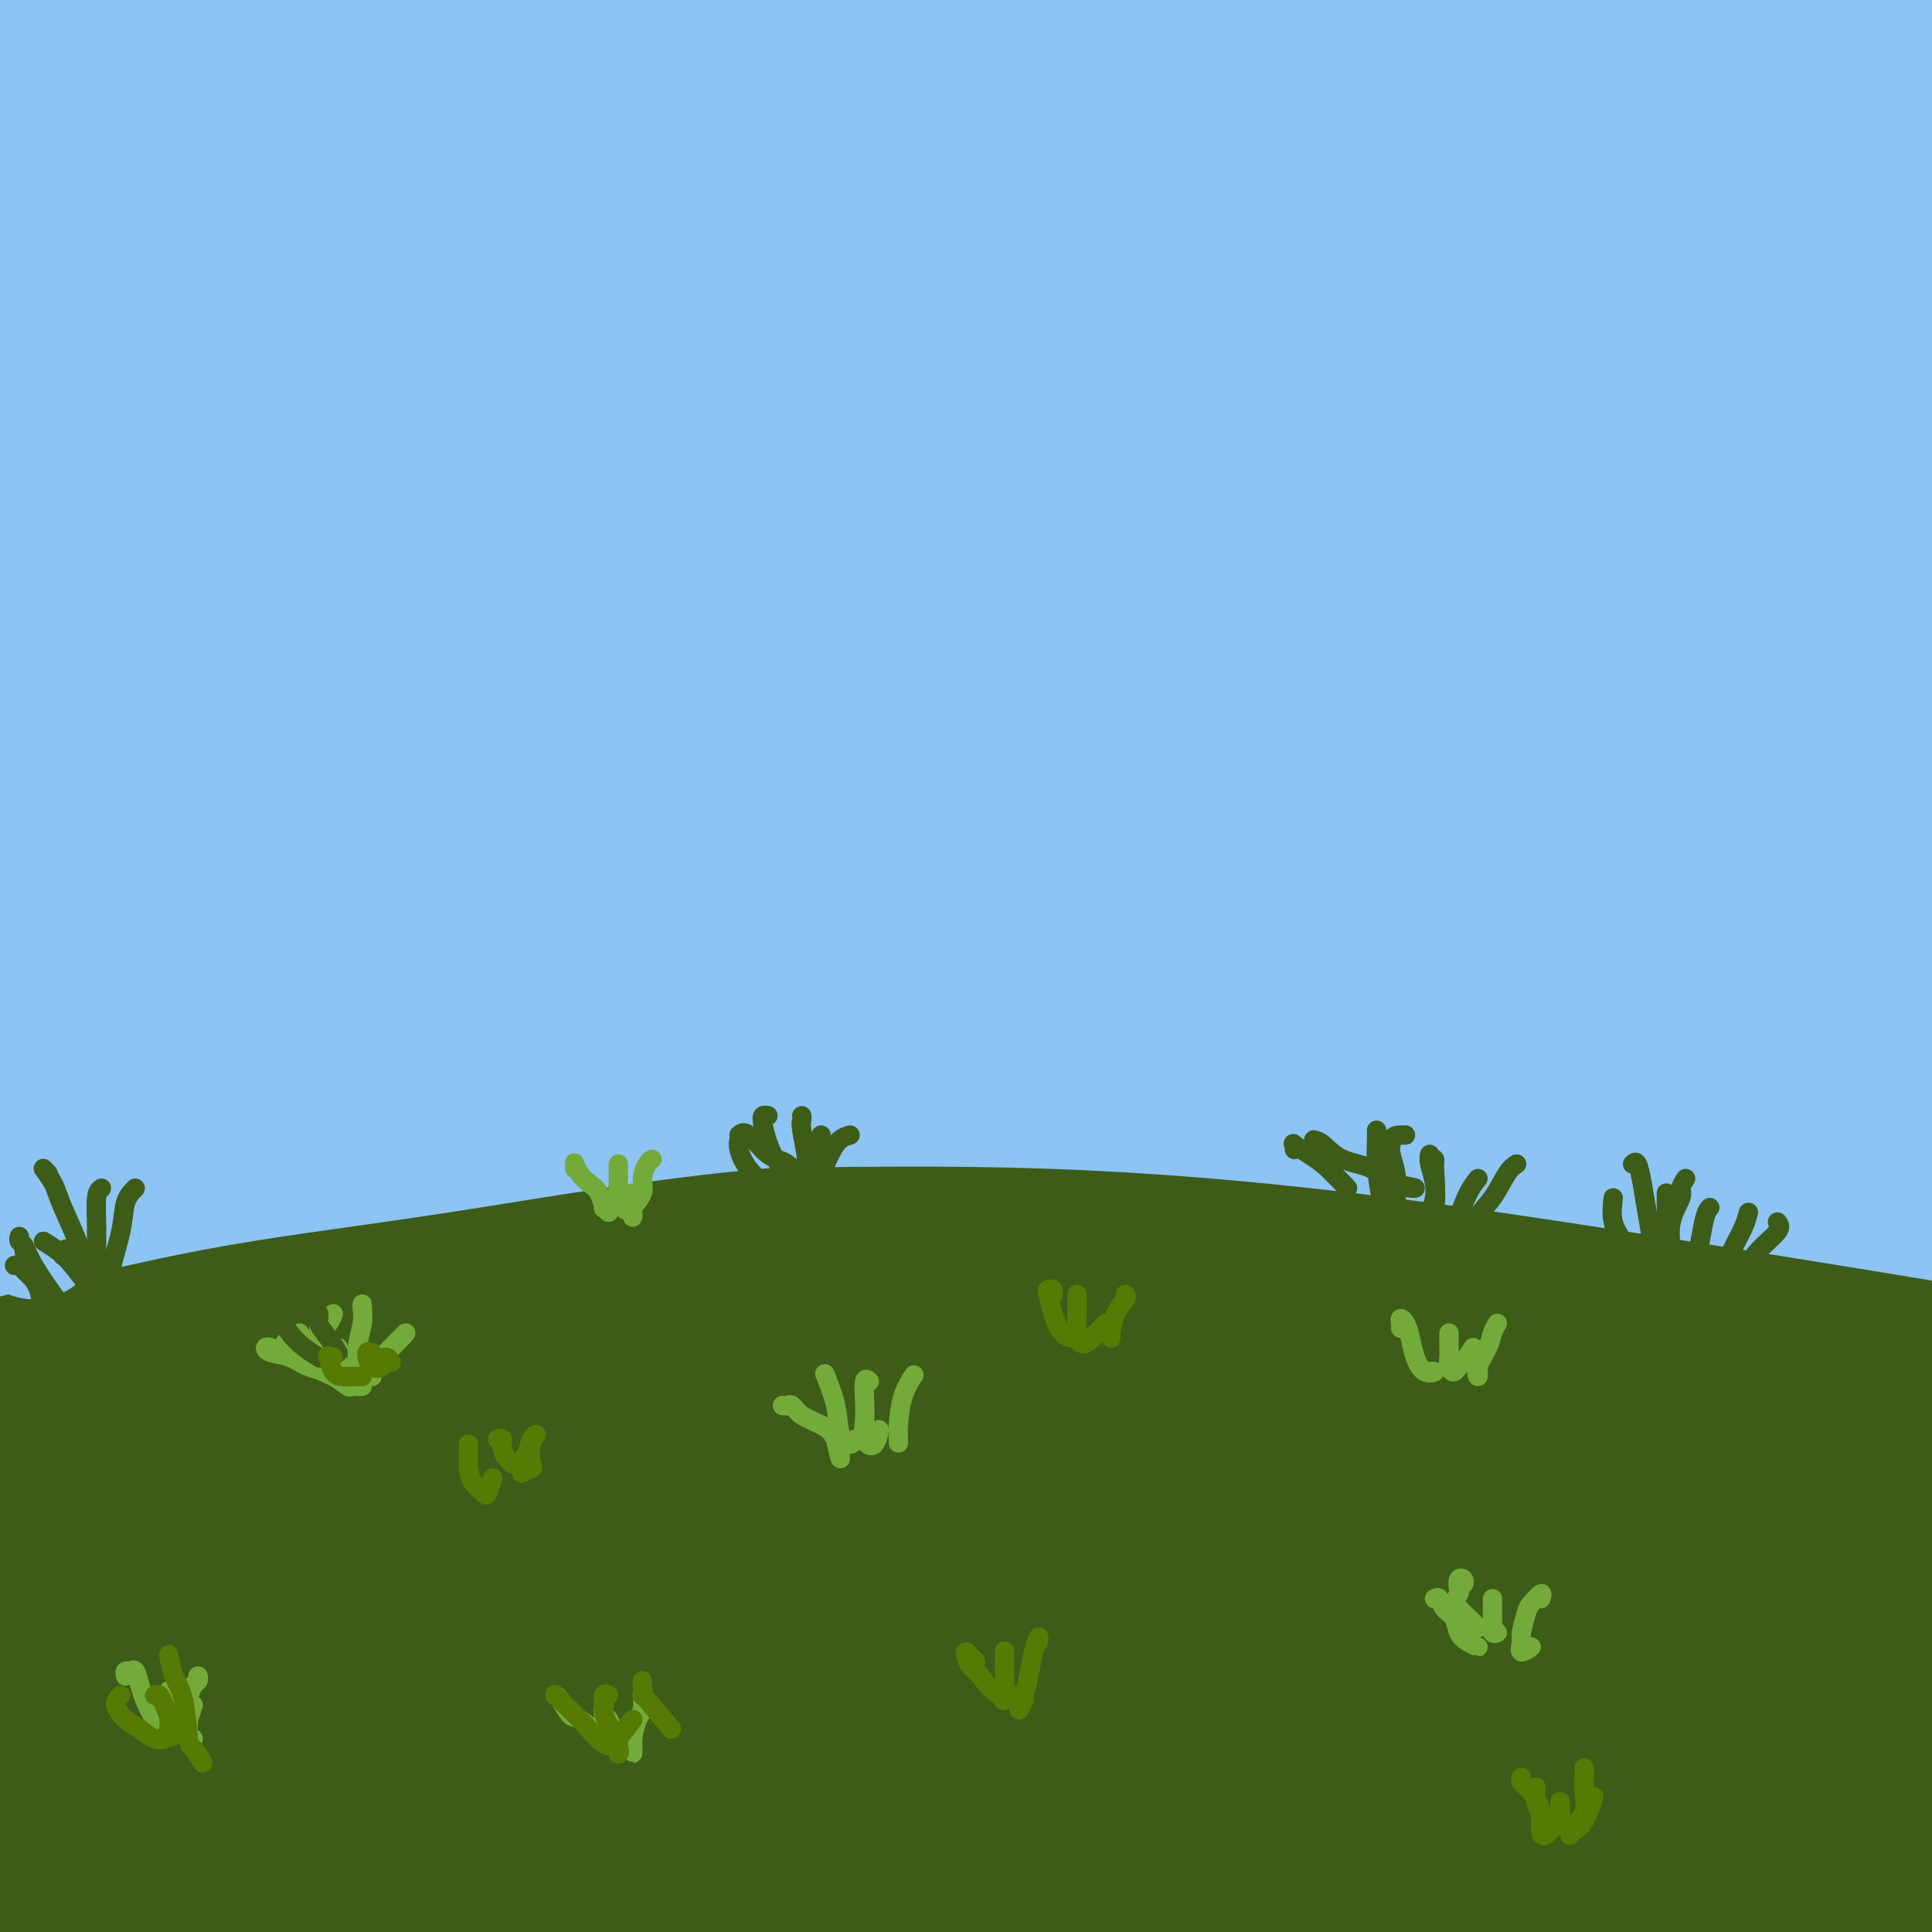 <svg viewBox='0 0 400 400' version='1.1' xmlns='http://www.w3.org/2000/svg' xmlns:xlink='http://www.w3.org/1999/xlink'><g fill='none' stroke='rgb(61,92,24)' stroke-width='28' stroke-linecap='round' stroke-linejoin='round'><path d='M266,267c0.075,-1.142 0.150,-2.284 0,-3c-0.150,-0.716 -0.524,-1.007 -3,-1c-2.476,0.007 -7.053,0.312 -13,0c-5.947,-0.312 -13.265,-1.241 -22,-2c-8.735,-0.759 -18.887,-1.348 -28,-2c-9.113,-0.652 -17.185,-1.366 -27,-2c-9.815,-0.634 -21.372,-1.187 -33,-1c-11.628,0.187 -23.327,1.114 -35,2c-11.673,0.886 -23.318,1.730 -34,3c-10.682,1.270 -20.399,2.965 -29,5c-8.601,2.035 -16.085,4.408 -22,6c-5.915,1.592 -10.260,2.401 -14,4c-3.740,1.599 -6.874,3.987 -9,5c-2.126,1.013 -3.244,0.652 -4,1c-0.756,0.348 -1.151,1.406 -1,2c0.151,0.594 0.849,0.725 3,0c2.151,-0.725 5.754,-2.308 12,-4c6.246,-1.692 15.133,-3.495 25,-6c9.867,-2.505 20.713,-5.711 38,-9c17.287,-3.289 41.015,-6.661 64,-9c22.985,-2.339 45.226,-3.644 68,-4c22.774,-0.356 46.081,0.238 70,2c23.919,1.762 48.451,4.693 70,8c21.549,3.307 40.117,6.990 57,11c16.883,4.010 32.082,8.348 45,12c12.918,3.652 23.554,6.616 30,9c6.446,2.384 8.702,4.186 10,5c1.298,0.814 1.636,0.641 -2,0c-3.636,-0.641 -11.248,-1.749 -20,-4c-8.752,-2.251 -18.643,-5.643 -32,-9c-13.357,-3.357 -30.178,-6.678 -47,-10'/><path d='M383,276c-26.496,-6.195 -42.238,-10.183 -63,-13c-20.762,-2.817 -46.546,-4.462 -72,-6c-25.454,-1.538 -50.578,-2.969 -77,-2c-26.422,0.969 -54.142,4.337 -80,8c-25.858,3.663 -49.854,7.620 -71,13c-21.146,5.380 -39.443,12.183 -53,17c-13.557,4.817 -22.374,7.650 -27,10c-4.626,2.350 -5.062,4.218 -3,5c2.062,0.782 6.621,0.477 15,-1c8.379,-1.477 20.578,-4.128 36,-7c15.422,-2.872 34.069,-5.966 55,-10c20.931,-4.034 44.147,-9.007 72,-12c27.853,-2.993 60.343,-4.005 90,-4c29.657,0.005 56.480,1.027 82,3c25.520,1.973 49.735,4.896 72,8c22.265,3.104 42.578,6.390 58,9c15.422,2.610 25.952,4.543 33,6c7.048,1.457 10.614,2.436 10,3c-0.614,0.564 -5.408,0.711 -15,0c-9.592,-0.711 -23.981,-2.281 -41,-4c-17.019,-1.719 -36.667,-3.586 -60,-5c-23.333,-1.414 -50.350,-2.373 -78,-3c-27.650,-0.627 -55.933,-0.921 -84,0c-28.067,0.921 -55.918,3.056 -82,6c-26.082,2.944 -50.395,6.697 -69,10c-18.605,3.303 -31.502,6.154 -39,8c-7.498,1.846 -9.598,2.685 -8,3c1.598,0.315 6.892,0.105 17,-1c10.108,-1.105 25.029,-3.105 42,-5c16.971,-1.895 35.992,-3.684 60,-5c24.008,-1.316 53.004,-2.158 82,-3'/><path d='M185,304c28.770,-0.197 59.696,0.809 89,3c29.304,2.191 56.986,5.567 83,9c26.014,3.433 50.359,6.922 69,10c18.641,3.078 31.579,5.746 41,8c9.421,2.254 15.326,4.093 17,5c1.674,0.907 -0.885,0.881 -8,0c-7.115,-0.881 -18.788,-2.617 -34,-5c-15.212,-2.383 -33.963,-5.413 -56,-9c-22.037,-3.587 -47.361,-7.729 -76,-11c-28.639,-3.271 -60.592,-5.669 -93,-7c-32.408,-1.331 -65.269,-1.593 -98,0c-32.731,1.593 -65.332,5.042 -93,9c-27.668,3.958 -50.404,8.426 -67,12c-16.596,3.574 -27.053,6.254 -31,8c-3.947,1.746 -1.386,2.559 7,2c8.386,-0.559 22.595,-2.489 41,-5c18.405,-2.511 41.007,-5.601 67,-8c25.993,-2.399 55.378,-4.105 86,-4c30.622,0.105 62.482,2.021 93,4c30.518,1.979 59.695,4.021 87,7c27.305,2.979 52.737,6.894 73,10c20.263,3.106 35.358,5.403 46,7c10.642,1.597 16.830,2.496 19,3c2.170,0.504 0.321,0.615 -7,-1c-7.321,-1.615 -20.115,-4.956 -36,-8c-15.885,-3.044 -34.860,-5.792 -58,-9c-23.140,-3.208 -50.444,-6.876 -80,-9c-29.556,-2.124 -61.366,-2.703 -93,-2c-31.634,0.703 -63.094,2.689 -94,6c-30.906,3.311 -61.259,7.946 -83,12c-21.741,4.054 -34.871,7.527 -48,11'/><path d='M-52,352c-10.505,2.791 -12.767,4.267 -10,5c2.767,0.733 10.564,0.721 24,-1c13.436,-1.721 32.510,-5.151 55,-8c22.490,-2.849 48.396,-5.118 79,-7c30.604,-1.882 65.907,-3.379 99,-3c33.093,0.379 63.977,2.632 93,6c29.023,3.368 56.183,7.850 80,12c23.817,4.150 44.289,7.969 59,11c14.711,3.031 23.660,5.273 28,7c4.340,1.727 4.069,2.939 -3,2c-7.069,-0.939 -20.938,-4.028 -39,-7c-18.062,-2.972 -40.316,-5.828 -67,-9c-26.684,-3.172 -57.796,-6.660 -93,-9c-35.204,-2.340 -74.498,-3.533 -111,-3c-36.502,0.533 -70.211,2.793 -100,6c-29.789,3.207 -55.659,7.362 -74,11c-18.341,3.638 -29.154,6.758 -33,8c-3.846,1.242 -0.725,0.605 8,0c8.725,-0.605 23.053,-1.178 43,-3c19.947,-1.822 45.511,-4.893 72,-7c26.489,-2.107 53.903,-3.250 84,-3c30.097,0.250 62.877,1.892 95,4c32.123,2.108 63.587,4.682 91,8c27.413,3.318 50.773,7.382 71,11c20.227,3.618 37.320,6.792 48,9c10.680,2.208 14.946,3.450 16,4c1.054,0.550 -1.104,0.407 -10,-1c-8.896,-1.407 -24.529,-4.078 -45,-7c-20.471,-2.922 -45.781,-6.094 -73,-9c-27.219,-2.906 -56.348,-5.544 -89,-6c-32.652,-0.456 -68.826,1.272 -105,3'/><path d='M141,376c-34.877,2.237 -69.568,6.328 -98,11c-28.432,4.672 -50.604,9.925 -65,14c-14.396,4.075 -21.017,6.970 -23,9c-1.983,2.030 0.672,3.193 8,3c7.328,-0.193 19.331,-1.744 36,-4c16.669,-2.256 38.006,-5.217 63,-8c24.994,-2.783 53.646,-5.388 84,-7c30.354,-1.612 62.412,-2.231 93,-1c30.588,1.231 59.707,4.311 87,7c27.293,2.689 52.761,4.986 72,8c19.239,3.014 32.248,6.744 41,9c8.752,2.256 13.246,3.039 14,3c0.754,-0.039 -2.231,-0.899 -10,-2c-7.769,-1.101 -20.322,-2.442 -36,-5c-15.678,-2.558 -34.480,-6.334 -57,-10c-22.520,-3.666 -48.759,-7.223 -76,-10c-27.241,-2.777 -55.484,-4.775 -83,-6c-27.516,-1.225 -54.304,-1.676 -82,-1c-27.696,0.676 -56.299,2.480 -81,5c-24.701,2.520 -45.501,5.755 -61,9c-15.499,3.245 -25.696,6.500 -29,8c-3.304,1.500 0.285,1.246 8,1c7.715,-0.246 19.558,-0.484 34,-2c14.442,-1.516 31.485,-4.310 52,-7c20.515,-2.690 44.503,-5.278 70,-7c25.497,-1.722 52.503,-2.579 80,-3c27.497,-0.421 55.484,-0.406 83,1c27.516,1.406 54.561,4.201 79,7c24.439,2.799 46.272,5.600 66,9c19.728,3.400 37.351,7.400 50,10c12.649,2.600 20.325,3.800 28,5'/><path d='M488,422c13.427,2.730 7.995,2.055 3,1c-4.995,-1.055 -9.551,-2.489 -21,-5c-11.449,-2.511 -29.789,-6.098 -49,-10c-19.211,-3.902 -39.294,-8.121 -63,-12c-23.706,-3.879 -51.036,-7.420 -79,-10c-27.964,-2.580 -56.562,-4.198 -85,-5c-28.438,-0.802 -56.716,-0.788 -85,0c-28.284,0.788 -56.572,2.350 -83,5c-26.428,2.650 -50.994,6.389 -67,9c-16.006,2.611 -23.450,4.095 -27,4c-3.550,-0.095 -3.205,-1.767 0,-4c3.205,-2.233 9.269,-5.026 18,-8c8.731,-2.974 20.128,-6.128 32,-10c11.872,-3.872 24.217,-8.460 41,-14c16.783,-5.540 38.004,-12.031 52,-16c13.996,-3.969 20.768,-5.415 40,-11c19.232,-5.585 50.923,-15.310 53,-16c2.077,-0.690 -25.462,7.655 -53,16'/><path d='M10,276c-0.265,-0.001 -0.531,-0.002 -1,0c-0.469,0.002 -1.142,0.007 -2,0c-0.858,-0.007 -1.903,-0.027 -2,0c-0.097,0.027 0.752,0.099 1,0c0.248,-0.099 -0.105,-0.371 0,-1c0.105,-0.629 0.670,-1.616 1,-2c0.330,-0.384 0.427,-0.165 1,-1c0.573,-0.835 1.624,-2.726 3,-4c1.376,-1.274 3.078,-1.933 6,-3c2.922,-1.067 7.063,-2.542 12,-4c4.937,-1.458 10.671,-2.898 17,-4c6.329,-1.102 13.254,-1.865 20,-3c6.746,-1.135 13.313,-2.643 21,-4c7.687,-1.357 16.494,-2.563 26,-4c9.506,-1.437 19.711,-3.105 31,-4c11.289,-0.895 23.660,-1.015 36,-1c12.340,0.015 24.647,0.167 37,0c12.353,-0.167 24.750,-0.653 38,0c13.250,0.653 27.351,2.444 41,4c13.649,1.556 26.845,2.876 40,5c13.155,2.124 26.267,5.052 39,8c12.733,2.948 25.086,5.917 36,9c10.914,3.083 20.390,6.280 29,9c8.610,2.720 16.356,4.963 23,7c6.644,2.037 12.186,3.869 16,5c3.814,1.131 5.898,1.560 7,2c1.102,0.440 1.221,0.891 1,1c-0.221,0.109 -0.781,-0.126 -3,-1c-2.219,-0.874 -6.097,-2.389 -10,-4c-3.903,-1.611 -7.829,-3.317 -13,-5c-5.171,-1.683 -11.585,-3.341 -18,-5'/></g>
<g fill='none' stroke='rgb(141,196,244)' stroke-width='28' stroke-linecap='round' stroke-linejoin='round'><path d='M7,255c0.019,-0.234 0.038,-0.469 0,-1c-0.038,-0.531 -0.134,-1.359 0,-2c0.134,-0.641 0.499,-1.094 2,-2c1.501,-0.906 4.139,-2.263 8,-4c3.861,-1.737 8.946,-3.854 15,-6c6.054,-2.146 13.079,-4.322 21,-7c7.921,-2.678 16.739,-5.858 26,-9c9.261,-3.142 18.965,-6.245 31,-9c12.035,-2.755 26.400,-5.161 41,-7c14.600,-1.839 29.435,-3.112 45,-4c15.565,-0.888 31.859,-1.390 49,-1c17.141,0.390 35.130,1.674 51,3c15.870,1.326 29.623,2.694 43,5c13.377,2.306 26.380,5.548 38,8c11.620,2.452 21.857,4.112 31,6c9.143,1.888 17.192,4.004 24,6c6.808,1.996 12.374,3.873 17,5c4.626,1.127 8.313,1.505 10,2c1.687,0.495 1.375,1.107 0,1c-1.375,-0.107 -3.814,-0.931 -9,-2c-5.186,-1.069 -13.120,-2.381 -22,-4c-8.880,-1.619 -18.706,-3.544 -29,-5c-10.294,-1.456 -21.055,-2.441 -36,-4c-14.945,-1.559 -34.073,-3.691 -52,-5c-17.927,-1.309 -34.653,-1.796 -53,-2c-18.347,-0.204 -38.315,-0.126 -59,1c-20.685,1.126 -42.088,3.299 -62,6c-19.912,2.701 -38.333,5.931 -55,9c-16.667,3.069 -31.581,5.977 -45,9c-13.419,3.023 -25.344,6.160 -35,9c-9.656,2.840 -17.045,5.383 -22,7c-4.955,1.617 -7.478,2.309 -10,3'/><path d='M-30,261c-17.621,4.445 -5.672,1.559 1,0c6.672,-1.559 8.067,-1.791 13,-3c4.933,-1.209 13.405,-3.397 24,-6c10.595,-2.603 23.314,-5.622 37,-8c13.686,-2.378 28.339,-4.114 47,-7c18.661,-2.886 41.331,-6.922 65,-9c23.669,-2.078 48.337,-2.197 72,-2c23.663,0.197 46.320,0.710 68,2c21.680,1.290 42.384,3.358 62,6c19.616,2.642 38.143,5.857 53,9c14.857,3.143 26.045,6.212 35,9c8.955,2.788 15.677,5.294 19,7c3.323,1.706 3.248,2.613 1,3c-2.248,0.387 -6.667,0.254 -14,-1c-7.333,-1.254 -17.579,-3.629 -30,-6c-12.421,-2.371 -27.016,-4.738 -41,-7c-13.984,-2.262 -27.359,-4.419 -44,-7c-16.641,-2.581 -36.550,-5.587 -57,-8c-20.450,-2.413 -41.441,-4.235 -63,-5c-21.559,-0.765 -43.684,-0.473 -67,0c-23.316,0.473 -47.821,1.127 -72,3c-24.179,1.873 -48.031,4.964 -71,9c-22.969,4.036 -45.057,9.017 -65,14c-19.943,4.983 -37.743,9.970 -53,15c-15.257,5.030 -27.971,10.104 -37,14c-9.029,3.896 -14.371,6.612 -17,8c-2.629,1.388 -2.544,1.446 0,1c2.544,-0.446 7.548,-1.398 15,-4c7.452,-2.602 17.352,-6.854 28,-11c10.648,-4.146 22.042,-8.184 36,-13c13.958,-4.816 30.479,-10.408 47,-16'/><path d='M-38,248c29.628,-9.453 40.699,-11.587 59,-16c18.301,-4.413 43.831,-11.105 70,-16c26.169,-4.895 52.976,-7.994 80,-10c27.024,-2.006 54.263,-2.919 80,-3c25.737,-0.081 49.971,0.670 73,2c23.029,1.330 44.852,3.238 63,5c18.148,1.762 32.620,3.378 44,5c11.380,1.622 19.667,3.252 24,4c4.333,0.748 4.710,0.615 2,0c-2.710,-0.615 -8.509,-1.713 -18,-3c-9.491,-1.287 -22.675,-2.763 -40,-5c-17.325,-2.237 -38.793,-5.235 -61,-8c-22.207,-2.765 -45.154,-5.296 -72,-7c-26.846,-1.704 -57.592,-2.582 -89,-3c-31.408,-0.418 -63.478,-0.375 -95,1c-31.522,1.375 -62.498,4.082 -91,8c-28.502,3.918 -54.532,9.046 -76,14c-21.468,4.954 -38.375,9.734 -48,12c-9.625,2.266 -11.969,2.018 -10,2c1.969,-0.018 8.250,0.195 20,-2c11.750,-2.195 28.968,-6.799 49,-11c20.032,-4.201 42.879,-8.001 69,-12c26.121,-3.999 55.515,-8.198 88,-11c32.485,-2.802 68.060,-4.206 102,-5c33.940,-0.794 66.245,-0.979 97,0c30.755,0.979 59.962,3.122 87,6c27.038,2.878 51.908,6.489 72,10c20.092,3.511 35.406,6.920 46,9c10.594,2.080 16.468,2.829 18,3c1.532,0.171 -1.276,-0.237 -11,-2c-9.724,-1.763 -26.362,-4.882 -43,-8'/><path d='M451,207c-19.930,-3.269 -42.755,-6.441 -70,-10c-27.245,-3.559 -58.910,-7.506 -93,-10c-34.090,-2.494 -70.607,-3.534 -108,-4c-37.393,-0.466 -75.663,-0.359 -114,2c-38.337,2.359 -76.740,6.970 -108,12c-31.260,5.030 -55.378,10.481 -72,14c-16.622,3.519 -25.749,5.107 -29,6c-3.251,0.893 -0.627,1.091 7,0c7.627,-1.091 20.257,-3.471 37,-7c16.743,-3.529 37.599,-8.206 63,-12c25.401,-3.794 55.347,-6.706 86,-9c30.653,-2.294 62.014,-3.970 94,-4c31.986,-0.030 64.598,1.588 95,4c30.402,2.412 58.595,5.619 82,9c23.405,3.381 42.021,6.937 56,10c13.979,3.063 23.322,5.634 27,7c3.678,1.366 1.692,1.529 -6,1c-7.692,-0.529 -21.089,-1.749 -39,-3c-17.911,-1.251 -40.337,-2.533 -66,-4c-25.663,-1.467 -54.565,-3.118 -87,-3c-32.435,0.118 -68.405,2.007 -104,6c-35.595,3.993 -70.815,10.092 -102,17c-31.185,6.908 -58.335,14.626 -77,20c-18.665,5.374 -28.845,8.406 -33,10c-4.155,1.594 -2.286,1.751 5,0c7.286,-1.751 19.988,-5.408 37,-10c17.012,-4.592 38.335,-10.117 63,-16c24.665,-5.883 52.673,-12.123 85,-18c32.327,-5.877 68.973,-11.390 104,-15c35.027,-3.610 68.436,-5.317 100,-6c31.564,-0.683 61.282,-0.341 91,0'/><path d='M375,194c28.678,1.226 54.874,4.292 76,7c21.126,2.708 37.183,5.059 48,7c10.817,1.941 16.395,3.474 17,4c0.605,0.526 -3.761,0.047 -14,-1c-10.239,-1.047 -26.349,-2.661 -46,-5c-19.651,-2.339 -42.841,-5.403 -71,-8c-28.159,-2.597 -61.286,-4.725 -96,-6c-34.714,-1.275 -71.013,-1.696 -109,-1c-37.987,0.696 -77.660,2.507 -117,7c-39.340,4.493 -78.346,11.666 -109,18c-30.654,6.334 -52.954,11.828 -67,15c-14.046,3.172 -19.836,4.022 -20,4c-0.164,-0.022 5.299,-0.917 16,-4c10.701,-3.083 26.639,-8.353 47,-14c20.361,-5.647 45.144,-11.670 74,-18c28.856,-6.330 61.784,-12.966 96,-18c34.216,-5.034 69.719,-8.466 105,-10c35.281,-1.534 70.342,-1.171 103,0c32.658,1.171 62.915,3.149 87,6c24.085,2.851 41.999,6.574 53,9c11.001,2.426 15.091,3.555 14,4c-1.091,0.445 -7.362,0.205 -21,-1c-13.638,-1.205 -34.645,-3.377 -59,-6c-24.355,-2.623 -52.060,-5.699 -86,-8c-33.940,-2.301 -74.116,-3.827 -114,-4c-39.884,-0.173 -79.478,1.005 -117,4c-37.522,2.995 -72.974,7.805 -102,13c-29.026,5.195 -51.625,10.774 -64,14c-12.375,3.226 -14.524,4.099 -12,4c2.524,-0.099 9.721,-1.171 25,-4c15.279,-2.829 38.639,-7.414 62,-12'/><path d='M-26,190c27.746,-5.330 53.611,-10.657 85,-15c31.389,-4.343 68.302,-7.704 106,-10c37.698,-2.296 76.179,-3.527 111,-3c34.821,0.527 65.981,2.810 93,5c27.019,2.190 49.897,4.285 70,7c20.103,2.715 37.431,6.050 37,6c-0.431,-0.050 -18.621,-3.486 -41,-7c-22.379,-3.514 -48.948,-7.107 -80,-10c-31.052,-2.893 -66.586,-5.085 -107,-6c-40.414,-0.915 -85.707,-0.553 -131,2c-45.293,2.553 -90.585,7.295 -129,13c-38.415,5.705 -69.952,12.372 -91,17c-21.048,4.628 -31.605,7.217 -34,8c-2.395,0.783 3.373,-0.240 16,-3c12.627,-2.760 32.114,-7.255 56,-12c23.886,-4.745 52.171,-9.739 85,-15c32.829,-5.261 70.201,-10.790 108,-14c37.799,-3.210 76.024,-4.102 113,-4c36.976,0.102 72.702,1.197 105,3c32.298,1.803 61.167,4.314 84,7c22.833,2.686 39.630,5.546 50,7c10.370,1.454 14.314,1.501 13,1c-1.314,-0.501 -7.885,-1.550 -22,-4c-14.115,-2.450 -35.772,-6.299 -62,-10c-26.228,-3.701 -57.025,-7.253 -94,-10c-36.975,-2.747 -80.129,-4.689 -123,-5c-42.871,-0.311 -85.460,1.009 -125,4c-39.540,2.991 -76.030,7.651 -108,13c-31.970,5.349 -59.420,11.385 -75,15c-15.580,3.615 -19.290,4.807 -23,6'/><path d='M-139,176c-13.063,2.979 3.281,-0.072 21,-4c17.719,-3.928 36.814,-8.731 61,-14c24.186,-5.269 53.462,-11.003 87,-16c33.538,-4.997 71.338,-9.258 110,-12c38.662,-2.742 78.186,-3.965 115,-4c36.814,-0.035 70.920,1.119 100,3c29.080,1.881 53.136,4.490 71,6c17.864,1.510 29.538,1.920 34,2c4.462,0.080 1.713,-0.172 -7,-2c-8.713,-1.828 -23.389,-5.232 -45,-9c-21.611,-3.768 -50.156,-7.898 -81,-11c-30.844,-3.102 -63.988,-5.175 -102,-6c-38.012,-0.825 -80.891,-0.401 -123,2c-42.109,2.401 -83.447,6.779 -118,12c-34.553,5.221 -62.320,11.285 -82,16c-19.680,4.715 -31.272,8.081 -36,10c-4.728,1.919 -2.591,2.390 6,1c8.591,-1.390 23.638,-4.642 44,-9c20.362,-4.358 46.041,-9.821 77,-15c30.959,-5.179 67.200,-10.072 104,-13c36.800,-2.928 74.160,-3.890 111,-4c36.840,-0.110 73.162,0.633 107,3c33.838,2.367 65.194,6.357 91,10c25.806,3.643 46.062,6.938 60,9c13.938,2.062 21.559,2.892 24,3c2.441,0.108 -0.298,-0.506 -11,-3c-10.702,-2.494 -29.368,-6.867 -52,-11c-22.632,-4.133 -49.231,-8.025 -82,-12c-32.769,-3.975 -71.707,-8.032 -112,-10c-40.293,-1.968 -81.941,-1.848 -123,0c-41.059,1.848 -81.530,5.424 -122,9'/><path d='M-12,107c-38.641,4.168 -74.245,10.087 -100,15c-25.755,4.913 -41.662,8.818 -49,11c-7.338,2.182 -6.108,2.640 2,1c8.108,-1.640 23.093,-5.379 43,-10c19.907,-4.621 44.734,-10.124 73,-15c28.266,-4.876 59.970,-9.125 96,-13c36.030,-3.875 76.386,-7.376 116,-9c39.614,-1.624 78.487,-1.372 115,0c36.513,1.372 70.667,3.864 101,7c30.333,3.136 56.846,6.915 77,10c20.154,3.085 33.947,5.477 42,7c8.053,1.523 10.364,2.177 6,1c-4.364,-1.177 -15.403,-4.186 -33,-8c-17.597,-3.814 -41.752,-8.434 -70,-13c-28.248,-4.566 -60.589,-9.077 -99,-12c-38.411,-2.923 -82.892,-4.259 -126,-4c-43.108,0.259 -84.841,2.112 -125,6c-40.159,3.888 -78.743,9.812 -109,15c-30.257,5.188 -52.188,9.640 -64,12c-11.812,2.360 -13.506,2.627 -10,2c3.506,-0.627 12.211,-2.148 28,-6c15.789,-3.852 38.660,-10.035 66,-15c27.340,-4.965 59.149,-8.713 94,-12c34.851,-3.287 72.745,-6.113 111,-7c38.255,-0.887 76.869,0.167 112,2c35.131,1.833 66.777,4.447 95,8c28.223,3.553 53.024,8.046 73,12c19.976,3.954 35.128,7.369 44,9c8.872,1.631 11.466,1.478 8,0c-3.466,-1.478 -12.990,-4.279 -30,-8c-17.010,-3.721 -41.505,-8.360 -66,-13'/><path d='M409,80c-29.902,-5.932 -56.656,-10.261 -90,-14c-33.344,-3.739 -73.277,-6.889 -114,-9c-40.723,-2.111 -82.235,-3.183 -121,-2c-38.765,1.183 -74.782,4.619 -104,8c-29.218,3.381 -51.637,6.705 -66,9c-14.363,2.295 -20.670,3.561 -21,4c-0.330,0.439 5.316,0.052 17,-2c11.684,-2.052 29.405,-5.769 53,-10c23.595,-4.231 53.062,-8.975 85,-12c31.938,-3.025 66.346,-4.331 102,-5c35.654,-0.669 72.552,-0.699 108,1c35.448,1.699 69.445,5.129 99,9c29.555,3.871 54.668,8.184 76,12c21.332,3.816 38.881,7.135 51,10c12.119,2.865 18.806,5.275 22,6c3.194,0.725 2.896,-0.235 -4,-2c-6.896,-1.765 -20.388,-4.337 -40,-9c-19.612,-4.663 -45.343,-11.419 -73,-17c-27.657,-5.581 -57.239,-9.987 -92,-14c-34.761,-4.013 -74.700,-7.634 -114,-10c-39.300,-2.366 -77.961,-3.476 -113,-3c-35.039,0.476 -66.455,2.537 -92,5c-25.545,2.463 -45.219,5.326 -57,7c-11.781,1.674 -15.668,2.159 -14,2c1.668,-0.159 8.890,-0.962 23,-3c14.110,-2.038 35.106,-5.310 61,-8c25.894,-2.690 56.684,-4.798 89,-6c32.316,-1.202 66.157,-1.497 100,-1c33.843,0.497 67.689,1.788 101,4c33.311,2.212 66.089,5.346 94,9c27.911,3.654 50.956,7.827 74,12'/><path d='M449,51c21.633,3.778 38.715,7.224 49,9c10.285,1.776 13.773,1.881 12,1c-1.773,-0.881 -8.807,-2.750 -22,-6c-13.193,-3.250 -32.547,-7.883 -57,-13c-24.453,-5.117 -54.006,-10.720 -86,-15c-31.994,-4.280 -66.428,-7.238 -103,-10c-36.572,-2.762 -75.281,-5.327 -114,-6c-38.719,-0.673 -77.446,0.545 -108,2c-30.554,1.455 -52.933,3.146 -67,4c-14.067,0.854 -19.821,0.870 -21,1c-1.179,0.130 2.218,0.374 14,-1c11.782,-1.374 31.947,-4.365 56,-7c24.053,-2.635 51.992,-4.916 85,-6c33.008,-1.084 71.085,-0.973 108,0c36.915,0.973 72.668,2.809 106,6c33.332,3.191 64.242,7.736 92,12c27.758,4.264 52.365,8.246 71,12c18.635,3.754 31.298,7.279 39,9c7.702,1.721 10.442,1.637 9,1c-1.442,-0.637 -7.067,-1.828 -19,-4c-11.933,-2.172 -30.173,-5.326 -51,-9c-20.827,-3.674 -44.240,-7.870 -74,-12c-29.760,-4.130 -65.865,-8.196 -103,-11c-37.135,-2.804 -75.298,-4.348 -115,-5c-39.702,-0.652 -80.942,-0.413 -118,1c-37.058,1.413 -69.935,3.998 -93,6c-23.065,2.002 -36.319,3.420 -43,4c-6.681,0.580 -6.791,0.320 1,-1c7.791,-1.320 23.482,-3.702 44,-7c20.518,-3.298 45.862,-7.514 76,-11c30.138,-3.486 65.069,-6.243 100,-9'/><path d='M117,-14c37.084,-1.724 79.795,-1.535 122,0c42.205,1.535 83.903,4.414 125,9c41.097,4.586 81.593,10.879 125,20c43.407,9.121 89.725,21.071 116,28c26.275,6.929 32.507,8.837 49,14c16.493,5.163 43.246,13.582 70,22'/><path d='M294,18c2.850,-2.116 5.701,-4.231 11,-5c5.299,-0.769 13.047,-0.191 23,0c9.953,0.191 22.110,-0.005 34,1c11.890,1.005 23.513,3.210 37,6c13.487,2.790 28.838,6.165 45,10c16.162,3.835 33.136,8.131 48,12c14.864,3.869 27.617,7.311 42,12c14.383,4.689 30.395,10.625 43,15c12.605,4.375 21.802,7.187 31,10'/></g>
<g fill='none' stroke='rgb(61,92,24)' stroke-width='4' stroke-linecap='round' stroke-linejoin='round'><path d='M10,243c-0.618,-0.673 -1.236,-1.346 -1,-1c0.236,0.346 1.327,1.711 2,3c0.673,1.289 0.929,2.503 2,5c1.071,2.497 2.957,6.278 4,10c1.043,3.722 1.242,7.387 1,10c-0.242,2.613 -0.926,4.175 -1,4c-0.074,-0.175 0.463,-2.088 1,-4'/><path d='M21,246c-0.424,0.318 -0.848,0.636 -1,2c-0.152,1.364 -0.032,3.772 0,6c0.032,2.228 -0.025,4.274 0,6c0.025,1.726 0.130,3.133 0,4c-0.130,0.867 -0.497,1.195 0,1c0.497,-0.195 1.856,-0.913 2,-1c0.144,-0.087 -0.928,0.456 -2,1'/><path d='M28,246c-0.792,0.793 -1.584,1.587 -2,3c-0.416,1.413 -0.456,3.446 -1,6c-0.544,2.554 -1.590,5.629 -2,8c-0.410,2.371 -0.182,4.038 0,5c0.182,0.962 0.318,1.221 1,1c0.682,-0.221 1.909,-0.920 2,-1c0.091,-0.080 -0.955,0.460 -2,1'/><path d='M4,256c-0.083,0.385 -0.166,0.770 0,1c0.166,0.230 0.580,0.305 1,1c0.420,0.695 0.847,2.009 2,4c1.153,1.991 3.031,4.657 4,6c0.969,1.343 1.030,1.362 2,2c0.970,0.638 2.849,1.897 3,2c0.151,0.103 -1.424,-0.948 -3,-2'/><path d='M9,257c1.047,0.659 2.093,1.319 3,2c0.907,0.681 1.674,1.384 3,3c1.326,1.616 3.211,4.144 4,5c0.789,0.856 0.482,0.038 1,1c0.518,0.962 1.862,3.703 2,4c0.138,0.297 -0.931,-1.852 -2,-4'/><path d='M13,260c-0.149,-0.321 -0.298,-0.641 0,-1c0.298,-0.359 1.044,-0.756 2,0c0.956,0.756 2.122,2.667 3,4c0.878,1.333 1.467,2.090 2,3c0.533,0.910 1.009,1.974 1,2c-0.009,0.026 -0.505,-0.987 -1,-2'/><path d='M5,259c0.015,-0.441 0.030,-0.882 0,-1c-0.030,-0.118 -0.104,0.088 0,1c0.104,0.912 0.387,2.529 1,4c0.613,1.471 1.556,2.796 2,4c0.444,1.204 0.389,2.286 1,3c0.611,0.714 1.889,1.061 2,1c0.111,-0.061 -0.944,-0.531 -2,-1'/><path d='M3,262c0.341,-0.081 0.683,-0.163 1,0c0.317,0.163 0.611,0.569 1,1c0.389,0.431 0.874,0.885 2,2c1.126,1.115 2.893,2.890 3,3c0.107,0.110 -1.447,-1.445 -3,-3'/><path d='M159,231c-0.387,-0.080 -0.774,-0.160 -1,0c-0.226,0.160 -0.293,0.559 0,2c0.293,1.441 0.944,3.922 2,6c1.056,2.078 2.515,3.752 4,5c1.485,1.248 2.996,2.071 3,2c0.004,-0.071 -1.498,-1.035 -3,-2'/><path d='M170,235c0.003,0.201 0.005,0.403 0,1c-0.005,0.597 -0.018,1.591 0,3c0.018,1.409 0.067,3.233 0,4c-0.067,0.767 -0.249,0.476 0,1c0.249,0.524 0.928,1.864 1,2c0.072,0.136 -0.464,-0.932 -1,-2'/><path d='M176,235c-0.986,0.279 -1.973,0.558 -3,2c-1.027,1.442 -2.096,4.047 -3,6c-0.904,1.953 -1.644,3.256 -2,4c-0.356,0.744 -0.326,0.931 0,1c0.326,0.069 0.950,0.020 1,0c0.050,-0.020 -0.475,-0.010 -1,0'/><path d='M153,236c-0.115,0.504 -0.230,1.008 0,2c0.230,0.992 0.804,2.472 2,4c1.196,1.528 3.014,3.104 4,4c0.986,0.896 1.139,1.113 1,1c-0.139,-0.113 -0.569,-0.557 -1,-1'/><path d='M153,235c0.485,-0.421 0.970,-0.842 2,0c1.030,0.842 2.606,2.947 4,4c1.394,1.053 2.606,1.053 4,2c1.394,0.947 2.970,2.842 3,3c0.030,0.158 -1.485,-1.421 -3,-3'/><path d='M166,231c0.035,0.375 0.071,0.750 0,1c-0.071,0.250 -0.248,0.376 0,2c0.248,1.624 0.922,4.744 1,6c0.078,1.256 -0.441,0.646 0,2c0.441,1.354 1.840,4.673 2,5c0.160,0.327 -0.920,-2.336 -2,-5'/><path d='M285,234c0.017,0.451 0.033,0.902 0,2c-0.033,1.098 -0.117,2.844 0,5c0.117,2.156 0.433,4.722 1,7c0.567,2.278 1.383,4.267 2,5c0.617,0.733 1.033,0.209 1,0c-0.033,-0.209 -0.517,-0.105 -1,0'/><path d='M296,239c-0.103,0.522 -0.205,1.044 0,2c0.205,0.956 0.718,2.344 1,4c0.282,1.656 0.333,3.578 0,5c-0.333,1.422 -1.051,2.344 -1,3c0.051,0.656 0.872,1.044 1,1c0.128,-0.044 -0.436,-0.522 -1,-1'/><path d='M306,244c-0.649,0.807 -1.298,1.614 -2,3c-0.702,1.386 -1.456,3.352 -2,5c-0.544,1.648 -0.878,2.978 -1,4c-0.122,1.022 -0.033,1.737 0,2c0.033,0.263 0.009,0.075 0,0c-0.009,-0.075 -0.005,-0.038 0,0'/><path d='M314,241c-0.591,0.371 -1.182,0.741 -2,2c-0.818,1.259 -1.863,3.406 -3,5c-1.137,1.594 -2.367,2.633 -3,4c-0.633,1.367 -0.671,3.060 -1,4c-0.329,0.940 -0.951,1.126 -1,1c-0.049,-0.126 0.476,-0.563 1,-1'/><path d='M296,240c0.437,-0.087 0.875,-0.173 1,0c0.125,0.173 -0.062,0.607 0,2c0.062,1.393 0.373,3.746 0,6c-0.373,2.254 -1.430,4.408 -2,6c-0.570,1.592 -0.653,2.621 -1,3c-0.347,0.379 -0.956,0.108 -1,0c-0.044,-0.108 0.478,-0.054 1,0'/><path d='M291,235c-0.203,-0.006 -0.405,-0.012 -1,0c-0.595,0.012 -1.582,0.042 -2,1c-0.418,0.958 -0.265,2.845 0,5c0.265,2.155 0.643,4.577 1,7c0.357,2.423 0.694,4.845 1,6c0.306,1.155 0.582,1.042 1,1c0.418,-0.042 0.976,-0.012 1,0c0.024,0.012 -0.488,0.006 -1,0'/><path d='M288,237c-0.110,0.493 -0.221,0.986 0,2c0.221,1.014 0.773,2.550 1,4c0.227,1.450 0.130,2.814 0,4c-0.130,1.186 -0.293,2.194 0,3c0.293,0.806 1.040,1.409 1,1c-0.040,-0.409 -0.869,-1.831 -1,-2c-0.131,-0.169 0.434,0.916 1,2'/><path d='M272,236c0.555,0.122 1.109,0.244 2,1c0.891,0.756 2.117,2.147 4,3c1.883,0.853 4.422,1.167 6,2c1.578,0.833 2.194,2.186 4,3c1.806,0.814 4.802,1.090 5,1c0.198,-0.090 -2.401,-0.545 -5,-1'/><path d='M345,247c-0.001,0.314 -0.001,0.628 0,1c0.001,0.372 0.005,0.804 0,2c-0.005,1.196 -0.018,3.158 0,5c0.018,1.842 0.067,3.566 0,5c-0.067,1.434 -0.249,2.578 0,3c0.249,0.422 0.928,0.120 1,0c0.072,-0.120 -0.464,-0.060 -1,0'/><path d='M354,250c-0.328,0.377 -0.656,0.753 -1,2c-0.344,1.247 -0.704,3.363 -1,5c-0.296,1.637 -0.527,2.795 -1,4c-0.473,1.205 -1.189,2.457 -1,3c0.189,0.543 1.282,0.377 2,0c0.718,-0.377 1.062,-0.965 1,-1c-0.062,-0.035 -0.531,0.482 -1,1'/><path d='M362,251c-0.248,0.924 -0.496,1.847 -1,3c-0.504,1.153 -1.265,2.535 -2,4c-0.735,1.465 -1.446,3.014 -2,4c-0.554,0.986 -0.953,1.409 -1,2c-0.047,0.591 0.256,1.352 1,1c0.744,-0.352 1.927,-1.815 2,-2c0.073,-0.185 -0.963,0.907 -2,2'/><path d='M368,253c0.386,0.491 0.771,0.983 0,2c-0.771,1.017 -2.699,2.560 -4,4c-1.301,1.440 -1.976,2.778 -3,4c-1.024,1.222 -2.398,2.327 -3,3c-0.602,0.673 -0.431,0.912 -1,1c-0.569,0.088 -1.877,0.025 -2,0c-0.123,-0.025 0.938,-0.013 2,0'/><path d='M349,244c-0.483,0.727 -0.967,1.454 -1,2c-0.033,0.546 0.383,0.912 0,2c-0.383,1.088 -1.567,2.900 -2,5c-0.433,2.100 -0.117,4.488 0,6c0.117,1.512 0.033,2.146 0,2c-0.033,-0.146 -0.017,-1.073 0,-2'/><path d='M338,241c0.332,-0.315 0.663,-0.631 1,0c0.337,0.631 0.679,2.207 1,4c0.321,1.793 0.622,3.801 1,6c0.378,2.199 0.833,4.589 1,6c0.167,1.411 0.045,1.841 0,2c-0.045,0.159 -0.013,0.045 0,0c0.013,-0.045 0.006,-0.023 0,0'/><path d='M334,248c-0.190,1.732 -0.381,3.464 0,5c0.381,1.536 1.333,2.875 2,4c0.667,1.125 1.048,2.036 1,2c-0.048,-0.036 -0.524,-1.018 -1,-2'/><path d='M268,238c0.069,-0.376 0.138,-0.752 0,-1c-0.138,-0.248 -0.482,-0.368 0,0c0.482,0.368 1.789,1.222 3,2c1.211,0.778 2.326,1.479 4,3c1.674,1.521 3.907,3.863 4,4c0.093,0.137 -1.953,-1.932 -4,-4'/></g>
<g fill='none' stroke='rgb(115,171,58)' stroke-width='4' stroke-linecap='round' stroke-linejoin='round'><path d='M66,275c-0.000,0.156 -0.001,0.311 0,1c0.001,0.689 0.003,1.911 0,3c-0.003,1.089 -0.011,2.044 0,3c0.011,0.956 0.041,1.911 1,1c0.959,-0.911 2.845,-3.689 3,-4c0.155,-0.311 -1.423,1.844 -3,4'/><path d='M75,271c0.008,-0.475 0.017,-0.950 0,-1c-0.017,-0.050 -0.058,0.326 0,1c0.058,0.674 0.216,1.645 0,3c-0.216,1.355 -0.807,3.095 -1,5c-0.193,1.905 0.010,3.974 0,5c-0.010,1.026 -0.233,1.007 0,1c0.233,-0.007 0.924,-0.002 1,0c0.076,0.002 -0.462,0.001 -1,0'/><path d='M69,272c-0.224,0.666 -0.447,1.332 -1,2c-0.553,0.668 -1.435,1.336 -2,2c-0.565,0.664 -0.811,1.322 -1,2c-0.189,0.678 -0.320,1.375 -1,1c-0.680,-0.375 -1.909,-1.821 -2,-2c-0.091,-0.179 0.954,0.911 2,2'/><path d='M62,276c0.233,1.090 0.466,2.181 1,3c0.534,0.819 1.368,1.368 2,2c0.632,0.632 1.062,1.349 2,2c0.938,0.651 2.386,1.236 3,1c0.614,-0.236 0.396,-1.294 0,-2c-0.396,-0.706 -0.970,-1.059 -1,-1c-0.030,0.059 0.485,0.529 1,1'/><path d='M59,278c0.261,-0.147 0.522,-0.295 1,0c0.478,0.295 1.173,1.032 2,2c0.827,0.968 1.786,2.168 3,3c1.214,0.832 2.685,1.295 4,2c1.315,0.705 2.476,1.653 3,2c0.524,0.347 0.410,0.093 1,0c0.590,-0.093 1.883,-0.027 2,0c0.117,0.027 -0.941,0.013 -2,0'/><path d='M171,285c-0.210,-0.516 -0.420,-1.032 0,0c0.420,1.032 1.469,3.614 2,6c0.531,2.386 0.544,4.578 1,6c0.456,1.422 1.353,2.075 2,2c0.647,-0.075 1.042,-0.879 1,-1c-0.042,-0.121 -0.521,0.439 -1,1'/><path d='M180,286c-0.419,-0.360 -0.838,-0.720 -1,0c-0.162,0.720 -0.067,2.519 0,4c0.067,1.481 0.106,2.643 0,4c-0.106,1.357 -0.358,2.910 0,4c0.358,1.090 1.327,1.716 2,1c0.673,-0.716 1.049,-2.776 1,-3c-0.049,-0.224 -0.525,1.388 -1,3'/><path d='M189,285c0.196,-0.293 0.392,-0.585 0,0c-0.392,0.585 -1.373,2.049 -2,4c-0.627,1.951 -0.900,4.389 -1,6c-0.100,1.611 -0.027,2.395 0,3c0.027,0.605 0.008,1.030 0,1c-0.008,-0.030 -0.004,-0.515 0,-1'/><path d='M162,291c0.343,0.048 0.687,0.096 1,0c0.313,-0.096 0.596,-0.337 1,0c0.404,0.337 0.929,1.253 2,2c1.071,0.747 2.689,1.324 4,2c1.311,0.676 2.314,1.451 3,3c0.686,1.549 1.053,3.871 1,4c-0.053,0.129 -0.527,-1.936 -1,-4'/><path d='M56,279c-0.437,-0.097 -0.874,-0.193 -1,0c-0.126,0.193 0.057,0.676 1,1c0.943,0.324 2.644,0.489 4,1c1.356,0.511 2.365,1.368 4,2c1.635,0.632 3.896,1.038 4,1c0.104,-0.038 -1.948,-0.519 -4,-1'/><path d='M77,285c-0.826,-0.057 -1.653,-0.115 -2,0c-0.347,0.115 -0.215,0.401 0,0c0.215,-0.401 0.511,-1.489 1,-2c0.489,-0.511 1.170,-0.445 3,-2c1.830,-1.555 4.809,-4.730 5,-5c0.191,-0.270 -2.404,2.365 -5,5'/></g>
<g fill='none' stroke='rgb(61,92,24)' stroke-width='4' stroke-linecap='round' stroke-linejoin='round'><path d='M57,272c0.263,0.158 0.526,0.315 1,1c0.474,0.685 1.160,1.896 2,3c0.840,1.104 1.833,2.100 3,3c1.167,0.900 2.509,1.705 3,2c0.491,0.295 0.132,0.079 0,0c-0.132,-0.079 -0.038,-0.023 0,0c0.038,0.023 0.019,0.011 0,0'/><path d='M65,272c-0.124,0.044 -0.249,0.088 0,0c0.249,-0.088 0.871,-0.308 1,0c0.129,0.308 -0.233,1.144 0,2c0.233,0.856 1.063,1.730 2,3c0.937,1.270 1.982,2.934 2,3c0.018,0.066 -0.991,-1.467 -2,-3'/></g>
<g fill='none' stroke='rgb(115,171,58)' stroke-width='4' stroke-linecap='round' stroke-linejoin='round'><path d='M297,331c0.365,-0.187 0.730,-0.373 1,0c0.270,0.373 0.445,1.306 1,2c0.555,0.694 1.488,1.150 2,2c0.512,0.850 0.601,2.094 1,3c0.399,0.906 1.107,1.475 2,2c0.893,0.525 1.969,1.007 2,1c0.031,-0.007 -0.985,-0.504 -2,-1'/><path d='M309,332c-0.001,-0.487 -0.001,-0.974 0,-1c0.001,-0.026 0.005,0.410 0,1c-0.005,0.590 -0.018,1.335 0,2c0.018,0.665 0.067,1.250 0,2c-0.067,0.750 -0.249,1.663 0,2c0.249,0.337 0.928,0.096 1,0c0.072,-0.096 -0.464,-0.048 -1,0'/><path d='M319,331c0.205,-0.618 0.409,-1.236 0,-1c-0.409,0.236 -1.433,1.326 -2,2c-0.567,0.674 -0.679,0.933 -1,2c-0.321,1.067 -0.851,2.943 -1,4c-0.149,1.057 0.084,1.294 0,2c-0.084,0.706 -0.484,1.883 0,2c0.484,0.117 1.853,-0.824 2,-1c0.147,-0.176 -0.926,0.412 -2,1'/><path d='M303,328c0.111,-0.366 0.221,-0.733 0,-1c-0.221,-0.267 -0.774,-0.436 -1,0c-0.226,0.436 -0.127,1.476 0,2c0.127,0.524 0.281,0.532 0,1c-0.281,0.468 -0.999,1.395 0,3c0.999,1.605 3.714,3.887 4,4c0.286,0.113 -1.857,-1.944 -4,-4'/><path d='M115,351c0.224,0.089 0.447,0.178 1,1c0.553,0.822 1.435,2.378 2,3c0.565,0.622 0.814,0.310 2,1c1.186,0.690 3.307,2.381 4,3c0.693,0.619 -0.044,0.167 0,0c0.044,-0.167 0.870,-0.048 1,0c0.130,0.048 -0.435,0.024 -1,0'/><path d='M125,353c-0.080,0.815 -0.161,1.630 0,2c0.161,0.370 0.562,0.295 1,1c0.438,0.705 0.911,2.189 1,3c0.089,0.811 -0.207,0.949 0,1c0.207,0.051 0.916,0.015 1,0c0.084,-0.015 -0.458,-0.007 -1,0'/><path d='M133,351c0.083,1.134 0.166,2.268 0,3c-0.166,0.732 -0.581,1.062 -1,2c-0.419,0.938 -0.844,2.483 -1,4c-0.156,1.517 -0.045,3.005 0,3c0.045,-0.005 0.022,-1.502 0,-3'/><path d='M26,347c-0.090,-0.442 -0.180,-0.885 0,-1c0.180,-0.115 0.628,0.097 1,0c0.372,-0.097 0.666,-0.504 1,0c0.334,0.504 0.707,1.921 1,3c0.293,1.079 0.507,1.822 1,3c0.493,1.178 1.266,2.790 2,4c0.734,1.210 1.428,2.018 2,2c0.572,-0.018 1.020,-0.862 1,-1c-0.020,-0.138 -0.510,0.431 -1,1'/><path d='M35,350c0.331,0.499 0.662,0.999 1,1c0.338,0.001 0.683,-0.496 1,0c0.317,0.496 0.604,1.987 1,3c0.396,1.013 0.900,1.550 1,2c0.100,0.450 -0.204,0.813 0,0c0.204,-0.813 0.915,-2.804 1,-3c0.085,-0.196 -0.458,1.402 -1,3'/><path d='M41,347c0.082,0.377 0.164,0.753 0,1c-0.164,0.247 -0.576,0.364 -1,1c-0.424,0.636 -0.862,1.792 -1,3c-0.138,1.208 0.025,2.468 0,4c-0.025,1.532 -0.237,3.336 0,4c0.237,0.664 0.925,0.190 1,0c0.075,-0.190 -0.462,-0.095 -1,0'/><path d='M119,242c0.018,-0.376 0.036,-0.751 0,-1c-0.036,-0.249 -0.125,-0.370 0,0c0.125,0.370 0.463,1.233 1,2c0.537,0.767 1.273,1.439 2,2c0.727,0.561 1.446,1.009 2,2c0.554,0.991 0.942,2.523 1,3c0.058,0.477 -0.215,-0.102 0,0c0.215,0.102 0.919,0.886 1,1c0.081,0.114 -0.459,-0.443 -1,-1'/><path d='M128,241c-0.007,0.160 -0.013,0.319 0,1c0.013,0.681 0.046,1.882 0,3c-0.046,1.118 -0.173,2.153 0,3c0.173,0.847 0.644,1.505 1,2c0.356,0.495 0.596,0.825 1,0c0.404,-0.825 0.973,-2.807 1,-3c0.027,-0.193 -0.486,1.404 -1,3'/><path d='M135,240c-0.293,0.151 -0.586,0.302 -1,1c-0.414,0.698 -0.948,1.943 -1,3c-0.052,1.057 0.378,1.927 0,3c-0.378,1.073 -1.565,2.349 -2,3c-0.435,0.651 -0.117,0.675 0,1c0.117,0.325 0.033,0.950 0,1c-0.033,0.050 -0.017,-0.475 0,-1'/><path d='M290,275c0.024,-0.296 0.047,-0.593 0,-1c-0.047,-0.407 -0.165,-0.925 0,-1c0.165,-0.075 0.613,0.291 1,1c0.387,0.709 0.711,1.759 1,3c0.289,1.241 0.541,2.673 1,4c0.459,1.327 1.123,2.550 2,3c0.877,0.450 1.965,0.129 2,0c0.035,-0.129 -0.982,-0.064 -2,0'/><path d='M300,276c0.002,0.243 0.003,0.487 0,1c-0.003,0.513 -0.012,1.297 0,2c0.012,0.703 0.043,1.327 0,2c-0.043,0.673 -0.160,1.397 0,2c0.160,0.603 0.598,1.087 1,1c0.402,-0.087 0.767,-0.745 1,-1c0.233,-0.255 0.332,-0.107 1,-1c0.668,-0.893 1.905,-2.827 2,-3c0.095,-0.173 -0.953,1.413 -2,3'/><path d='M310,274c-0.370,0.608 -0.740,1.215 -1,2c-0.260,0.785 -0.410,1.746 -1,3c-0.590,1.254 -1.620,2.799 -2,4c-0.380,1.201 -0.108,2.057 0,2c0.108,-0.057 0.054,-1.029 0,-2'/></g>
<g fill='none' stroke='rgb(86,122,3)' stroke-width='4' stroke-linecap='round' stroke-linejoin='round'><path d='M208,342c-0.001,-0.165 -0.003,-0.330 0,0c0.003,0.330 0.010,1.156 0,2c-0.010,0.844 -0.036,1.707 0,3c0.036,1.293 0.133,3.017 0,4c-0.133,0.983 -0.497,1.226 0,1c0.497,-0.226 1.856,-0.922 2,-1c0.144,-0.078 -0.928,0.461 -2,1'/><path d='M215,340c0.088,-0.635 0.176,-1.271 0,-1c-0.176,0.271 -0.617,1.447 -1,3c-0.383,1.553 -0.708,3.482 -1,5c-0.292,1.518 -0.553,2.623 -1,4c-0.447,1.377 -1.082,3.025 -1,3c0.082,-0.025 0.881,-1.721 1,-2c0.119,-0.279 -0.440,0.861 -1,2'/><path d='M202,344c-0.315,-0.293 -0.629,-0.586 -1,-1c-0.371,-0.414 -0.798,-0.948 -1,-1c-0.202,-0.052 -0.179,0.379 0,1c0.179,0.621 0.515,1.432 1,2c0.485,0.568 1.120,0.895 2,2c0.880,1.105 2.006,2.990 4,4c1.994,1.010 4.855,1.146 5,1c0.145,-0.146 -2.428,-0.573 -5,-1'/><path d='M218,268c0.108,-0.417 0.216,-0.834 0,-1c-0.216,-0.166 -0.757,-0.082 -1,0c-0.243,0.082 -0.190,0.163 0,1c0.190,0.837 0.515,2.431 1,4c0.485,1.569 1.131,3.115 2,4c0.869,0.885 1.963,1.110 2,1c0.037,-0.110 -0.981,-0.555 -2,-1'/><path d='M223,268c-0.006,0.178 -0.012,0.356 0,1c0.012,0.644 0.042,1.756 0,3c-0.042,1.244 -0.156,2.622 0,4c0.156,1.378 0.580,2.756 2,2c1.420,-0.756 3.834,-3.644 4,-4c0.166,-0.356 -1.917,1.822 -4,4'/><path d='M233,268c0.196,0.207 0.392,0.414 0,1c-0.392,0.586 -1.373,1.552 -2,3c-0.627,1.448 -0.900,3.378 -1,4c-0.100,0.622 -0.027,-0.063 0,0c0.027,0.063 0.008,0.875 0,1c-0.008,0.125 -0.004,-0.438 0,-1'/><path d='M97,299c0.016,0.582 0.031,1.165 0,2c-0.031,0.835 -0.109,1.923 0,3c0.109,1.077 0.405,2.142 1,3c0.595,0.858 1.489,1.508 2,2c0.511,0.492 0.637,0.825 1,0c0.363,-0.825 0.961,-2.807 1,-3c0.039,-0.193 -0.480,1.404 -1,3'/><path d='M103,298c0.446,-0.173 0.892,-0.346 1,0c0.108,0.346 -0.122,1.212 0,2c0.122,0.788 0.595,1.497 1,2c0.405,0.503 0.740,0.799 1,1c0.260,0.201 0.444,0.306 1,0c0.556,-0.306 1.483,-1.024 2,-2c0.517,-0.976 0.624,-2.210 1,-3c0.376,-0.790 1.020,-1.135 1,-1c-0.020,0.135 -0.704,0.752 -1,2c-0.296,1.248 -0.203,3.128 0,4c0.203,0.872 0.516,0.735 0,1c-0.516,0.265 -1.862,0.933 -2,1c-0.138,0.067 0.931,-0.466 2,-1'/><path d='M69,281c-0.406,0.083 -0.811,0.166 -1,0c-0.189,-0.166 -0.161,-0.580 0,0c0.161,0.580 0.455,2.156 1,3c0.545,0.844 1.342,0.958 2,1c0.658,0.042 1.177,0.011 2,0c0.823,-0.011 1.949,-0.003 2,0c0.051,0.003 -0.975,0.002 -2,0'/><path d='M77,280c-0.426,-0.129 -0.853,-0.258 -1,0c-0.147,0.258 -0.016,0.904 0,1c0.016,0.096 -0.084,-0.357 0,0c0.084,0.357 0.353,1.526 1,2c0.647,0.474 1.673,0.254 2,0c0.327,-0.254 -0.046,-0.542 0,-1c0.046,-0.458 0.513,-1.085 1,-1c0.487,0.085 0.996,0.881 1,1c0.004,0.119 -0.498,-0.441 -1,-1'/><path d='M25,351c-0.577,0.550 -1.155,1.100 -1,2c0.155,0.900 1.041,2.150 2,3c0.959,0.850 1.989,1.300 3,2c1.011,0.700 2.003,1.650 3,2c0.997,0.350 1.999,0.100 2,0c0.001,-0.100 -1.000,-0.050 -2,0'/><path d='M32,351c0.342,-0.158 0.684,-0.316 1,0c0.316,0.316 0.607,1.105 1,2c0.393,0.895 0.890,1.897 1,3c0.110,1.103 -0.166,2.306 0,3c0.166,0.694 0.776,0.879 1,0c0.224,-0.879 0.064,-2.823 0,-3c-0.064,-0.177 -0.032,1.411 0,3'/><path d='M35,343c-0.060,-0.364 -0.120,-0.728 0,0c0.120,0.728 0.419,2.548 1,4c0.581,1.452 1.443,2.535 2,5c0.557,2.465 0.809,6.310 1,8c0.191,1.690 0.321,1.224 1,2c0.679,0.776 1.908,2.793 2,3c0.092,0.207 -0.954,-1.397 -2,-3'/><path d='M115,351c-0.131,-0.137 -0.262,-0.273 0,0c0.262,0.273 0.918,0.956 2,2c1.082,1.044 2.591,2.448 4,4c1.409,1.552 2.717,3.250 4,4c1.283,0.750 2.540,0.552 3,1c0.460,0.448 0.124,1.544 0,1c-0.124,-0.544 -0.035,-2.727 0,-3c0.035,-0.273 0.018,1.363 0,3'/><path d='M126,351c-0.411,-0.270 -0.821,-0.541 -1,0c-0.179,0.541 -0.126,1.892 0,3c0.126,1.108 0.324,1.971 1,3c0.676,1.029 1.831,2.224 2,3c0.169,0.776 -0.647,1.132 0,0c0.647,-1.132 2.756,-3.752 3,-4c0.244,-0.248 -1.378,1.876 -3,4'/><path d='M133,348c0.065,1.369 0.131,2.738 0,3c-0.131,0.262 -0.458,-0.583 1,1c1.458,1.583 4.702,5.595 5,6c0.298,0.405 -2.351,-2.798 -5,-6'/><path d='M315,368c-0.164,0.296 -0.329,0.592 0,1c0.329,0.408 1.150,0.928 2,2c0.850,1.072 1.728,2.696 2,4c0.272,1.304 -0.061,2.288 0,3c0.061,0.712 0.516,1.153 1,1c0.484,-0.153 0.995,-0.901 1,-1c0.005,-0.099 -0.498,0.450 -1,1'/><path d='M318,370c-0.118,1.007 -0.235,2.013 0,3c0.235,0.987 0.823,1.954 1,3c0.177,1.046 -0.058,2.172 0,3c0.058,0.828 0.408,1.360 1,1c0.592,-0.360 1.427,-1.612 2,-2c0.573,-0.388 0.885,0.088 1,-1c0.115,-1.088 0.033,-3.739 0,-4c-0.033,-0.261 -0.016,1.870 0,4'/><path d='M328,366c0.014,0.607 0.027,1.215 0,2c-0.027,0.785 -0.096,1.748 0,3c0.096,1.252 0.357,2.793 0,4c-0.357,1.207 -1.330,2.081 -2,3c-0.670,0.919 -1.036,1.884 -1,2c0.036,0.116 0.474,-0.619 1,-1c0.526,-0.381 1.142,-0.410 2,-2c0.858,-1.590 1.960,-4.740 2,-5c0.040,-0.260 -0.980,2.370 -2,5'/></g>
</svg>